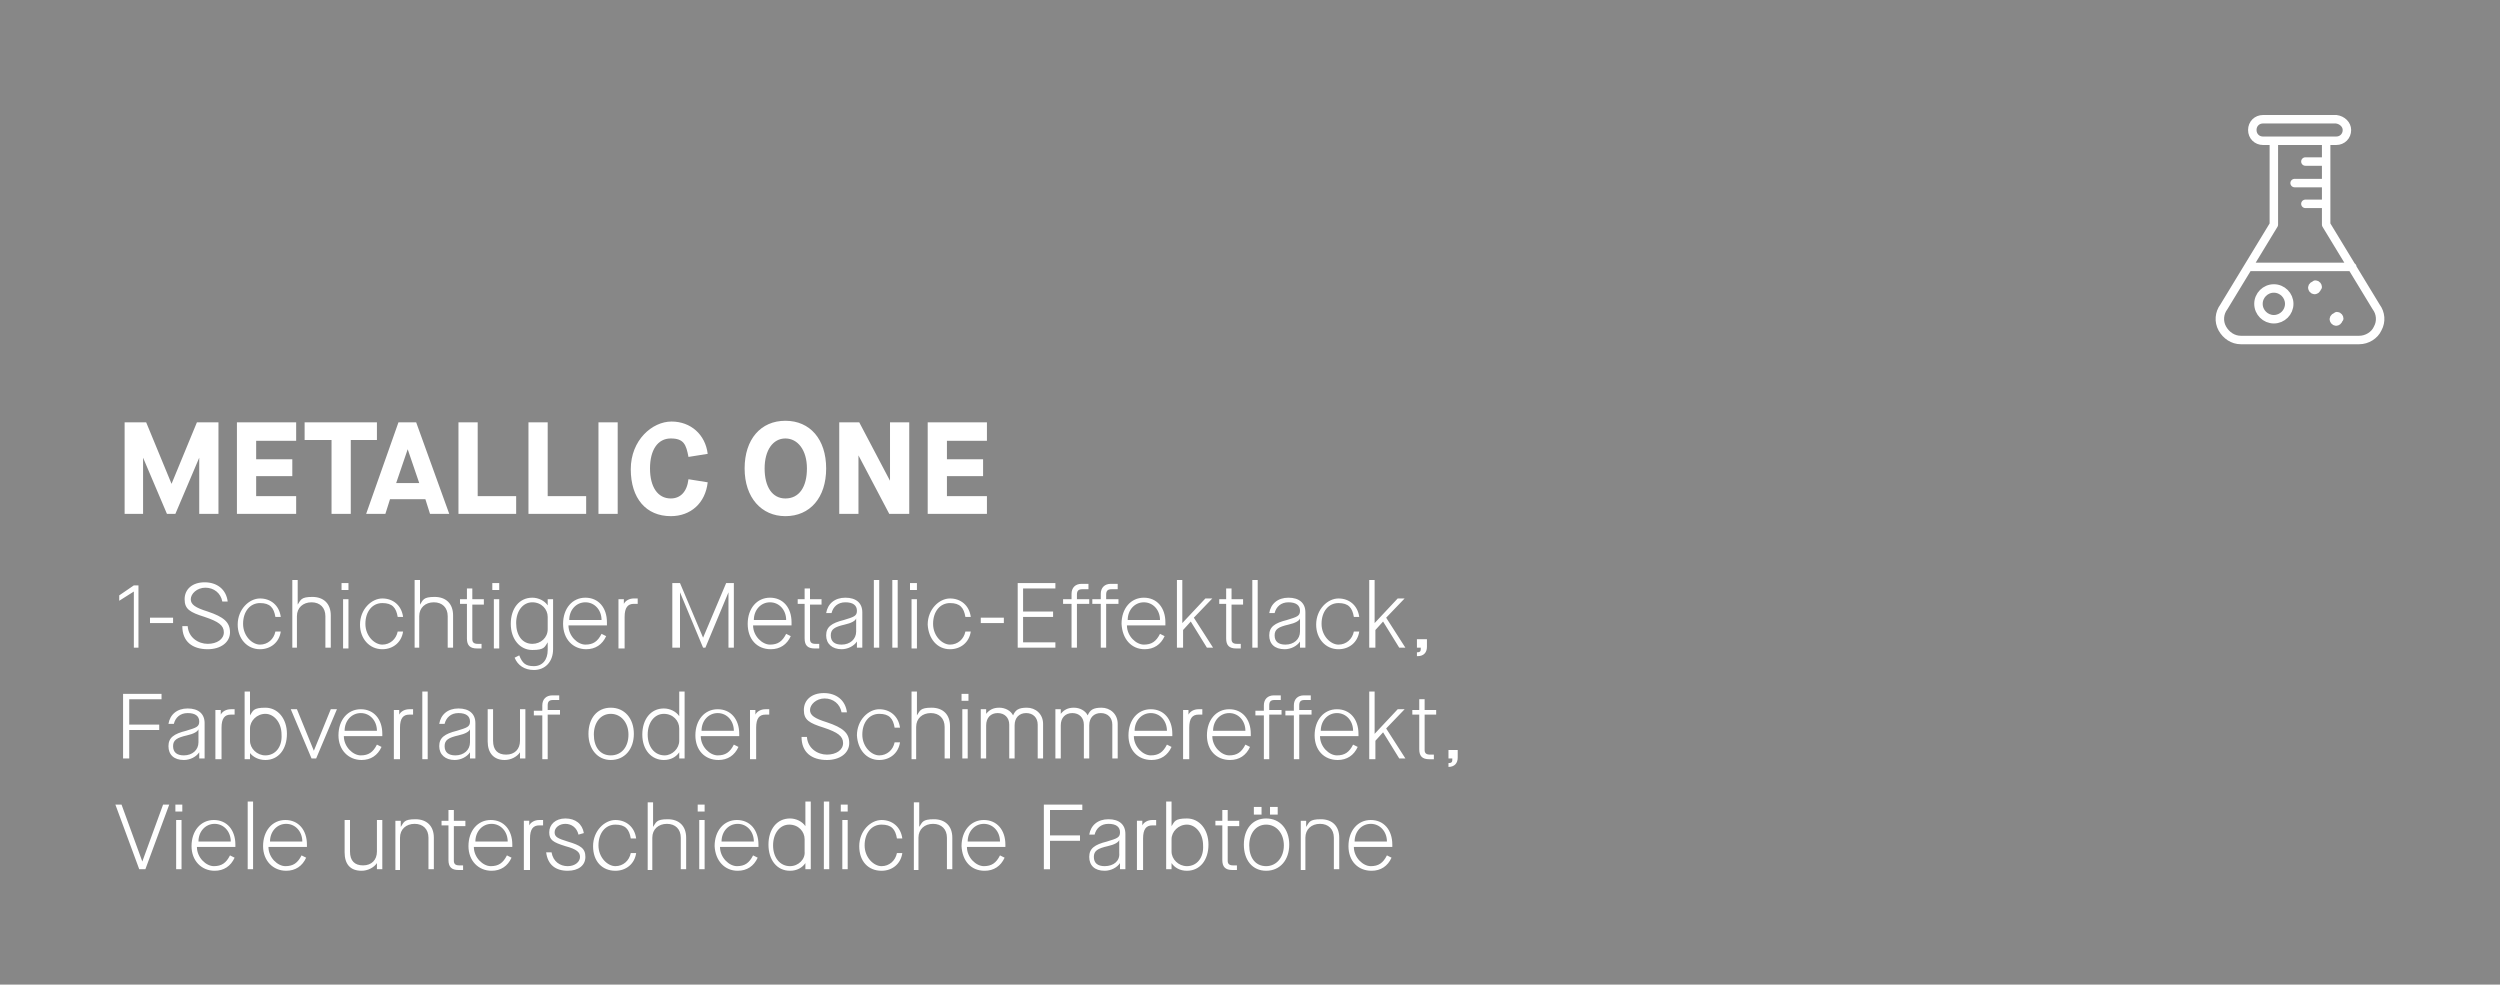 <svg xmlns="http://www.w3.org/2000/svg" id="uuid-e0eab443-e7e3-419b-98ad-fc657e187fae" viewBox="0 0 325 128"><defs><style>.uuid-9de79fef-81dd-4f6b-8cb2-811725ce65cb{fill:#fff;}.uuid-7ace3799-0f61-42ac-9402-7362caa78c20{fill:#878787;}.uuid-68574fe8-f169-4363-bbae-7f202c0559fa{fill:none;stroke:#fff;stroke-linecap:round;stroke-linejoin:round;stroke-width:1.1px;}</style></defs><g id="uuid-36f371d5-ac6c-44df-a682-385767f80f93"><polygon class="uuid-7ace3799-0f61-42ac-9402-7362caa78c20" points="0 0 0 128 325 128 325 0 0 0"></polygon><path class="uuid-9de79fef-81dd-4f6b-8cb2-811725ce65cb" d="m18.9,113l3.1-8.4h-.8l-2.7,7.4h0l-2.7-7.4h-.8l3.1,8.4h.8Zm4.8-7.5v-.9h-.9v.9h.9Zm-.1,7.5v-6.4h-.7v6.4h.7Zm4.3.2c1.2,0,2.1-.6,2.6-1.7l-.6-.3c-.5,1-1.1,1.4-2.1,1.4s-2.2-1.1-2.2-2.5h5v-.3c0-1.9-1.1-3.2-2.8-3.2s-2.9,1.4-2.9,3.4c0,1.9,1.3,3.2,3,3.2h0Zm-2.1-3.8c0-1.3.9-2.3,2.1-2.3s2.1,1,2.1,2.3h-4.2Zm7.1,3.6v-8.8h-.7v8.8h.7Zm4.3.2c1.2,0,2.1-.6,2.6-1.7l-.6-.3c-.5,1-1.1,1.4-2.1,1.4s-2.2-1.1-2.2-2.5h5v-.3c0-1.9-1.1-3.2-2.8-3.2s-2.9,1.4-2.9,3.4c0,1.9,1.3,3.2,3,3.2h0Zm-2.1-3.8c0-1.3.9-2.3,2.1-2.3s2.1,1,2.1,2.3h-4.2Zm11.9,3.8c.8,0,1.6-.4,2-1h0v.8h.7v-6.4h-.7v4.1c0,1.1-.7,1.8-1.8,1.8s-1.7-.6-1.7-1.8v-4.1h-.7v4.2c0,1.5.7,2.4,2.2,2.4h0Zm5-.2v-4.1c0-1.1.8-1.8,1.9-1.8s1.8.7,1.8,1.8v4.1h.7v-4.1c0-1.5-.9-2.4-2.4-2.4s-1.5.4-1.9,1h0v-.8h-.7v6.4h.6Zm8.5-6.3h-1.5v-1.4h-.7v1.4h-.9v.6h.9v4.5c0,.9.4,1.3,1.3,1.3h.6v-.6h-.5c-.5,0-.7-.2-.7-.6v-4.5h1.5v-.7h0Zm3.4,6.5c1.2,0,2.1-.6,2.6-1.7l-.6-.3c-.5,1-1.1,1.4-2.1,1.4s-2.2-1.1-2.2-2.5h5v-.3c0-1.9-1.1-3.2-2.8-3.2s-2.9,1.4-2.9,3.4c0,1.9,1.3,3.2,3,3.2h0Zm-2.1-3.8c0-1.3.9-2.3,2.1-2.3s2.1,1,2.1,2.3h-4.2Zm7.1,3.6v-4c0-1.2.4-1.7,1.2-1.7s.3,0,.5,0v-.7c-.1,0-.2,0-.5,0-.6,0-1.1.3-1.3.7h0v-.6h-.7v6.4h.8Zm4.9.2c1.4,0,2.3-.7,2.3-1.8s-.6-1.5-2.3-2c-1.3-.4-1.7-.6-1.7-1.2s.6-1.1,1.4-1.1,1.5.5,1.7,1.4l.7-.2c-.2-1.2-1.1-1.9-2.4-1.9s-2.1.8-2.1,1.8.5,1.3,2.1,1.8c1.5.4,1.9.8,1.9,1.4s-.6,1.2-1.6,1.2-1.9-.6-2.1-1.8h-.7c.2,1.6,1.2,2.4,2.8,2.4h0Zm6.2,0c1.4,0,2.5-.9,2.7-2.3h-.7c-.2,1-1,1.7-2,1.7s-2.2-1.1-2.2-2.7.9-2.7,2.2-2.7,1.8.6,2,1.8h.7c-.2-1.5-1.3-2.4-2.7-2.4s-2.9,1.4-2.9,3.4,1.2,3.2,2.9,3.2h0Zm4.8-.2v-4.1c0-1.1.8-1.8,1.9-1.8s1.8.7,1.8,1.8v4.1h.7v-4.1c0-1.5-.9-2.4-2.4-2.4s-1.5.4-1.9,1h0v-3.2h-.7v8.8h.6Zm6.8-7.5v-.9h-.9v.9h.9Zm0,7.5v-6.4h-.7v6.4h.7Zm4.3.2c1.2,0,2.1-.6,2.6-1.7l-.6-.3c-.5,1-1.1,1.4-2.1,1.4s-2.2-1.1-2.2-2.5h5v-.3c0-1.9-1.1-3.2-2.8-3.2s-2.9,1.4-2.9,3.4c.1,1.9,1.3,3.2,3,3.2h0Zm-2.1-3.8c0-1.3.9-2.3,2.1-2.3s2.1,1,2.1,2.3h-4.2Zm8.9,3.8c.9,0,1.6-.4,2-1h0v.8h.7v-8.8h-.7v3.2h0c-.4-.6-1.2-1-2-1-1.7,0-2.8,1.4-2.8,3.4,0,2,1.1,3.4,2.8,3.4h0Zm0-.6c-1.3,0-2.2-1.1-2.2-2.7s.9-2.7,2.1-2.7,2,.9,2,1.9v1.6c.1,1-.8,1.9-1.9,1.9h0Zm5.1.4v-8.8h-.7v8.8h.7Zm2.4-7.5v-.9h-.9v.9h.9Zm0,7.5v-6.4h-.7v6.4h.7Zm4.4.2c1.4,0,2.5-.9,2.7-2.3h-.7c-.2,1-1,1.7-2,1.7s-2.2-1.1-2.2-2.7.9-2.7,2.2-2.7,1.8.6,2,1.8h.7c-.2-1.5-1.3-2.4-2.7-2.4s-2.9,1.4-2.9,3.4,1.2,3.2,2.9,3.2h0Zm4.8-.2v-4.1c0-1.1.8-1.8,1.9-1.8s1.8.7,1.8,1.8v4.1h.7v-4.1c0-1.5-.9-2.4-2.4-2.4s-1.5.4-1.9,1h0v-3.2h-.7v8.8h.6Zm8.6.2c1.2,0,2.1-.6,2.6-1.7l-.6-.3c-.5,1-1.1,1.4-2.1,1.4s-2.2-1.1-2.2-2.5h5v-.3c0-1.9-1.1-3.2-2.8-3.2s-2.9,1.4-2.9,3.4c.1,1.9,1.2,3.2,3,3.2h0Zm-2.2-3.8c0-1.3.9-2.3,2.1-2.3s2.1,1,2.1,2.3h-4.2Zm10.7,3.6v-3.7h3.9v-.7h-3.9v-3.3h4.2v-.7h-5v8.4h.8Zm7.1.2c.8,0,1.6-.4,2-1h0v.8h.7v-4.6c0-1.2-.8-1.9-2.2-1.9s-2.3.8-2.5,2h.7c.2-.8.8-1.4,1.8-1.4s1.5.4,1.5,1.1-.4.8-1.7,1.2c-1.6.4-2.3.9-2.3,2s.7,1.8,2,1.8h0Zm0-.6c-.9,0-1.4-.4-1.4-1.2s.5-1.1,1.8-1.4c.9-.2,1.4-.5,1.5-.8h0v1.7c.1,1-.7,1.7-1.9,1.7h0Zm5,.4v-4c0-1.2.4-1.7,1.2-1.7s.3,0,.5,0v-.7c-.1,0-.2,0-.5,0-.6,0-1.1.3-1.3.7h0v-.6h-.7v6.4h.8Zm5.7.2c1.7,0,2.8-1.4,2.8-3.4s-1.2-3.4-2.8-3.4-1.6.4-2,1h0v-3.2h-.7v8.8h.7v-.8h0c.4.6,1.1,1,2,1h0Zm0-.6c-1.1,0-2-.9-2-1.9v-1.6c0-1,.9-1.9,2-1.9s2.1,1.1,2.1,2.7c.1,1.6-.8,2.7-2.1,2.7h0Zm6.8-5.9h-1.5v-1.4h-.7v1.4h-.9v.6h.9v4.5c0,.9.4,1.3,1.3,1.3h.6v-.6h-.5c-.5,0-.7-.2-.7-.6v-4.5h1.5v-.7h0Zm2.9-.8v-1h-1v1h1Zm2.1,0v-1h-1v1h1Zm-1.5,7.3c1.8,0,3-1.4,3-3.4s-1.2-3.4-3-3.4-2.9,1.4-2.9,3.4c0,2,1.1,3.4,2.9,3.4h0Zm0-.6c-1.4,0-2.2-1.1-2.2-2.7s.9-2.7,2.2-2.7,2.3,1.1,2.3,2.7c0,1.6-1,2.7-2.3,2.7h0Zm5.1.4v-4.1c0-1.1.8-1.8,1.9-1.8s1.8.7,1.8,1.8v4.1h.7v-4.1c0-1.5-.9-2.4-2.4-2.4s-1.5.4-1.9,1h0v-.8h-.7v6.4h.6Zm8.6.2c1.2,0,2.1-.6,2.6-1.7l-.6-.3c-.5,1-1.1,1.4-2.1,1.4s-2.2-1.1-2.2-2.5h5v-.3c0-1.9-1.1-3.2-2.8-3.2s-2.9,1.4-2.9,3.4c0,1.9,1.2,3.2,3,3.2h0Zm-2.2-3.8c0-1.3.9-2.3,2.1-2.3s2.1,1,2.1,2.3h-4.2Z"></path><path class="uuid-9de79fef-81dd-4f6b-8cb2-811725ce65cb" d="m16.8,98.6v-3.7h3.9v-.7h-3.9v-3.3h4.2v-.7h-5v8.4h.8Zm7.1.2c.8,0,1.6-.4,2-1h0v.8h.7v-4.6c0-1.2-.8-1.9-2.2-1.9s-2.3.8-2.5,2h.7c.2-.8.8-1.4,1.8-1.4s1.5.4,1.5,1.1-.4.8-1.7,1.2c-1.6.4-2.3.9-2.3,2s.7,1.8,2,1.8h0Zm0-.6c-.9,0-1.4-.4-1.4-1.2s.5-1.1,1.8-1.4c.9-.2,1.4-.5,1.5-.8h0v1.7c0,1-.8,1.7-1.9,1.7h0Zm4.9.4v-4c0-1.2.4-1.7,1.2-1.7s.3,0,.5,0v-.7c-.1,0-.2,0-.5,0-.6,0-1.1.3-1.3.7h0v-.6h-.7v6.4h.8Zm5.7.2c1.7,0,2.8-1.4,2.8-3.4s-1.2-3.4-2.8-3.4-1.6.4-2,1h0v-3.1h-.7v8.8h.7v-.8h0c.4.5,1.1.9,2,.9h0Zm0-.6c-1.1,0-2-.9-2-1.9v-1.6c0-1,.9-1.9,2-1.9s2.1,1.1,2.1,2.7c.1,1.6-.8,2.7-2.1,2.7h0Zm6.6.4l2.7-6.4h-.8l-2.2,5.4h0l-2.2-5.4h-.8l2.7,6.4h.6Zm5.9.2c1.2,0,2.1-.6,2.6-1.7l-.6-.3c-.5,1-1.1,1.4-2.1,1.4s-2.2-1.1-2.2-2.5h5v-.3c0-1.9-1.1-3.2-2.8-3.2s-2.9,1.4-2.9,3.4c0,1.9,1.3,3.2,3,3.2h0Zm-2.2-3.8c0-1.3.9-2.3,2.1-2.3s2.1,1,2.1,2.3h-4.2Zm7.2,3.6v-4c0-1.2.4-1.7,1.2-1.7s.3,0,.5,0v-.7c-.1,0-.2,0-.5,0-.6,0-1.1.3-1.3.7h0v-.6h-.7v6.4h.8Zm3.6,0v-8.7h-.7v8.8h.7Zm3.5.2c.8,0,1.6-.4,2-1h0v.8h.7v-4.6c0-1.2-.8-1.9-2.2-1.9s-2.3.8-2.5,2h.7c.2-.8.8-1.4,1.8-1.4s1.5.4,1.5,1.1-.4.8-1.7,1.2c-1.6.4-2.3.9-2.3,2s.8,1.8,2,1.8h0Zm.1-.6c-.9,0-1.4-.4-1.4-1.2s.5-1.1,1.8-1.4c.9-.2,1.4-.5,1.5-.8h0v1.7c0,1-.8,1.7-1.9,1.7h0Zm6.4.6c.8,0,1.6-.4,2-1h0v.8h.7v-6.4h-.7v4.1c0,1.1-.7,1.8-1.8,1.8s-1.7-.6-1.7-1.8v-4.1h-.7v4.2c0,1.5.8,2.4,2.2,2.4h0Zm5.6-.2v-5.7h1.6v-.6h-1.6v-.6c0-.5.2-.7.7-.7h.8v-.6h-.9c-.8,0-1.3.5-1.3,1.3v.7h-1.1v.6h1.1v5.7h.7Zm8.2.2c1.8,0,3-1.4,3-3.4s-1.2-3.4-3-3.4-2.9,1.4-2.9,3.4,1.2,3.4,2.9,3.4h0Zm0-.6c-1.4,0-2.2-1.1-2.2-2.7s.9-2.7,2.2-2.7,2.3,1.1,2.3,2.7-.9,2.7-2.3,2.7h0Zm6.9.6c.9,0,1.6-.4,2-1h0v.8h.7v-8.7h-.7v3.2h0c-.4-.6-1.2-1-2-1-1.7,0-2.8,1.4-2.8,3.4s1.2,3.3,2.8,3.3h0Zm.1-.6c-1.3,0-2.2-1.1-2.2-2.7s.9-2.7,2.1-2.7,2,.9,2,1.9v1.6c0,1-.9,1.9-1.9,1.9h0Zm7,.6c1.2,0,2.1-.6,2.6-1.7l-.6-.3c-.5,1-1.1,1.4-2.1,1.4s-2.2-1.1-2.2-2.5h5v-.3c0-1.9-1.1-3.2-2.8-3.2s-2.9,1.4-2.9,3.4c0,1.9,1.2,3.2,3,3.2h0Zm-2.2-3.8c0-1.3.9-2.3,2.1-2.3s2.1,1,2.1,2.3h-4.2Zm7.1,3.6v-4c0-1.2.4-1.7,1.2-1.7s.3,0,.5,0v-.7c-.1,0-.2,0-.5,0-.6,0-1.1.3-1.3.7h0v-.6h-.7v6.4h.8Zm9.2.2c1.7,0,2.9-.9,2.9-2.2s-.8-2-2.9-2.7c-1.6-.5-2.2-.9-2.2-1.6s.8-1.5,1.9-1.5,2,.7,2.2,1.8h.7c-.2-1.6-1.4-2.5-3-2.5s-2.6.9-2.6,2.2.7,1.7,2.6,2.3c1.8.6,2.5,1.1,2.5,2s-.9,1.5-2.1,1.5-2.5-.8-2.6-2.3h-.7c0,2,1.3,3,3.3,3h0Zm6.8,0c1.4,0,2.5-.9,2.7-2.3h-.7c-.2,1-1,1.7-2,1.7s-2.2-1.1-2.2-2.7.9-2.7,2.2-2.7,1.8.6,2,1.8h.7c-.2-1.5-1.3-2.4-2.7-2.4s-2.9,1.4-2.9,3.4c.1,1.8,1.2,3.2,2.9,3.2h0Zm4.8-.2v-4.1c0-1.1.8-1.8,1.9-1.8s1.8.7,1.8,1.8v4.1h.7v-4.2c0-1.5-.9-2.4-2.4-2.4s-1.5.4-1.9,1h0v-3.1h-.7v8.8h.6Zm6.8-7.5v-.9h-.9v.9h.9Zm-.1,7.5v-6.4h-.7v6.4h.7Zm2.4,0v-4.3c0-1,.6-1.6,1.5-1.6s1.5.6,1.5,1.5v4.4h.7v-4.3c0-1,.6-1.6,1.5-1.6s1.5.6,1.5,1.5v4.4h.7v-4.5c0-1.3-1-2.1-2.1-2.1s-1.5.3-1.8,1h0c-.3-.6-1-1-1.8-1s-1.3.3-1.7.8h0v-.6h-.7v6.4h.7Zm9.7,0v-4.3c0-1,.6-1.6,1.5-1.6s1.5.6,1.5,1.5v4.4h.7v-4.3c0-1,.6-1.6,1.5-1.6s1.5.6,1.5,1.5v4.4h.7v-4.5c0-1.3-1-2.1-2.1-2.1s-1.5.3-1.8,1h0c-.3-.6-1-1-1.8-1s-1.3.3-1.7.8h0v-.6h-.7v6.4h.7Zm11.8.2c1.2,0,2.1-.6,2.6-1.7l-.6-.3c-.5,1-1.1,1.4-2.1,1.4s-2.2-1.1-2.2-2.5h5v-.3c0-1.9-1.1-3.2-2.8-3.2s-2.9,1.4-2.9,3.4c0,1.9,1.2,3.2,3,3.2h0Zm-2.2-3.8c0-1.3.9-2.3,2.1-2.3s2.1,1,2.1,2.3h-4.2Zm7.1,3.6v-4c0-1.2.4-1.7,1.2-1.7s.3,0,.5,0v-.7c-.1,0-.2,0-.5,0-.6,0-1.1.3-1.3.7h0v-.6h-.7v6.4h.8Zm5.3.2c1.2,0,2.1-.6,2.6-1.7l-.6-.3c-.5,1-1.1,1.4-2.1,1.4s-2.2-1.1-2.2-2.5h5v-.3c0-1.9-1.1-3.2-2.8-3.2s-2.9,1.4-2.9,3.4c0,1.9,1.2,3.2,3,3.2h0Zm-2.2-3.8c0-1.3.9-2.3,2.1-2.3s2.1,1,2.1,2.3h-4.2Zm7.3,3.6v-5.7h1.6v-.6h-1.6v-.6c0-.5.2-.7.7-.7h.8v-.6h-.9c-.8,0-1.3.5-1.3,1.3v.7h-1.1v.6h1.1v5.7h.7Zm3.9,0v-5.7h1.6v-.6h-1.6v-.6c0-.5.2-.7.7-.7h.8v-.6h-.9c-.8,0-1.3.5-1.3,1.3v.7h-1.1v.6h1.1v5.7h.7Zm5,.2c1.2,0,2.1-.6,2.6-1.7l-.6-.3c-.5,1-1.1,1.4-2.1,1.4s-2.2-1.1-2.2-2.5h5v-.3c0-1.9-1.1-3.2-2.8-3.2s-2.9,1.4-2.9,3.4c0,1.9,1.2,3.2,3,3.2h0Zm-2.2-3.8c0-1.3.9-2.3,2.1-2.3s2.1,1,2.1,2.3h-4.2Zm7.1,3.6v-2.3l1-1.1h0l2.1,3.4h.8l-2.5-3.9,2.4-2.5h-.9l-3,3.2h0v-5.5h-.7v8.8h.8Zm7.9-6.3h-1.5v-1.4h-.7v1.4h-.9v.6h.9v4.5c0,.9.4,1.3,1.3,1.3h.6v-.6h-.5c-.5,0-.7-.2-.7-.6v-4.6h1.5v-.6h0Zm1.6,7.4c.8,0,1.2-.5,1.2-1.2v-1h-1.2v1.1h.5c0,.4,0,.6-.5.6v.5h0Z"></path><path class="uuid-9de79fef-81dd-4f6b-8cb2-811725ce65cb" d="m18,84.2v-8.1h-.6l-1.9,1.3v.7l1.9-1.2v7.3h.6Zm4.5-3.2v-.7h-3v.7h3Zm4.5,3.4c1.7,0,2.9-.9,2.9-2.2s-.8-2-2.9-2.7c-1.6-.5-2.2-.9-2.2-1.6s.8-1.5,1.9-1.5,2,.7,2.2,1.8h.7c-.2-1.6-1.4-2.5-3-2.5s-2.6.9-2.6,2.2.7,1.7,2.6,2.3c1.8.6,2.5,1.1,2.5,2s-.9,1.5-2.1,1.5-2.5-.8-2.6-2.3h-.7c0,2,1.3,3,3.3,3h0Zm6.8,0c1.4,0,2.5-.9,2.7-2.3h-.7c-.2,1-1,1.7-2,1.7s-2.2-1.1-2.2-2.7.9-2.7,2.2-2.7,1.8.6,2,1.8h.7c-.2-1.5-1.3-2.4-2.7-2.4s-2.9,1.4-2.9,3.4c0,1.8,1.2,3.2,2.9,3.2h0Zm4.8-.2v-4.1c0-1.1.8-1.8,1.9-1.8s1.8.7,1.8,1.8v4.1h.7v-4.2c0-1.5-.9-2.4-2.4-2.4s-1.5.4-1.9,1h0v-3.2h-.7v8.8h.6Zm6.7-7.5v-.9h-.9v.9h.9Zm0,7.5v-6.3h-.7v6.4h.7Zm4.4.2c1.4,0,2.5-.9,2.7-2.3h-.7c-.2,1-1,1.7-2,1.7s-2.2-1.1-2.2-2.7.9-2.7,2.2-2.7,1.8.6,2,1.8h.7c-.2-1.5-1.3-2.4-2.7-2.4s-2.9,1.4-2.9,3.4c0,1.8,1.2,3.2,2.9,3.2h0Zm4.8-.2v-4.1c0-1.1.8-1.8,1.9-1.8s1.8.7,1.8,1.8v4.1h.7v-4.2c0-1.5-.9-2.4-2.4-2.4s-1.5.4-1.9,1h0v-3.2h-.7v8.8h.6Zm8.4-6.3h-1.5v-1.4h-.7v1.4h-.9v.6h.9v4.5c0,.9.4,1.3,1.3,1.3h.6v-.6h-.5c-.5,0-.7-.2-.7-.6v-4.5h1.5v-.7h0Zm2-1.2v-.9h-.9v.9h.9Zm0,7.5v-6.3h-.7v6.4h.7Zm4.5,2.9c1.5,0,2.5-1.1,2.5-2.7v-6.5h-.7v.8h0c-.4-.6-1.2-1-2-1-1.7,0-2.8,1.4-2.8,3.4s1.2,3.4,2.8,3.4,1.6-.4,2-1h0v1c0,1.3-.7,2.1-1.8,2.1s-1.5-.4-1.9-1.4l-.6.3c.4,1,1.3,1.6,2.5,1.6h0Zm-.2-3.4c-1.3,0-2.1-1.1-2.1-2.7s.9-2.7,2.1-2.7,2,.9,2,1.9v1.6c0,1.1-.9,1.9-2,1.9h0Zm7,.7c1.2,0,2.1-.6,2.6-1.7l-.6-.3c-.5,1-1.1,1.4-2.1,1.4s-2.2-1.1-2.2-2.5h5v-.4c0-1.9-1.1-3.2-2.8-3.2s-2.9,1.4-2.9,3.4c0,2,1.3,3.3,3,3.3h0Zm-2.2-3.8c0-1.3.9-2.3,2.1-2.3s2.1,1,2.1,2.3h-4.2Zm7.2,3.6v-4c0-1.2.4-1.7,1.2-1.7s.3,0,.5,0v-.7c-.1,0-.2,0-.5,0-.6,0-1.1.3-1.3.7h0v-.6h-.7v6.4h.8Zm7.2,0v-7.2h0l3,7.2h.3l3-7.2h0v7.2h.7v-8.4h-1l-3,7.1h0l-3-7.1h-1v8.4h1Zm11.8.2c1.2,0,2.1-.6,2.6-1.7l-.6-.3c-.5,1-1.1,1.4-2.1,1.4s-2.2-1.1-2.2-2.5h5v-.4c0-1.9-1.1-3.2-2.8-3.2s-2.9,1.4-2.9,3.4c0,2,1.2,3.3,3,3.3h0Zm-2.2-3.8c0-1.3.9-2.3,2.1-2.3s2.1,1,2.1,2.3h-4.2Zm8.8-2.7h-1.5v-1.4h-.7v1.4h-.9v.6h.9v4.5c0,.9.4,1.3,1.3,1.3h.6v-.6h-.5c-.5,0-.7-.2-.7-.6v-4.5h1.5v-.7h0Zm2.6,6.5c.8,0,1.6-.4,2-1h0v.8h.7v-4.6c0-1.2-.8-1.9-2.2-1.9s-2.3.8-2.5,2h.7c.2-.8.8-1.4,1.8-1.4s1.5.4,1.5,1.1-.4.8-1.7,1.2c-1.6.4-2.3.9-2.3,2s.8,1.8,2,1.8h0Zm0-.6c-.9,0-1.4-.4-1.4-1.2s.5-1.1,1.8-1.4c.9-.2,1.4-.5,1.5-.8h0v1.7c0,1-.8,1.7-1.9,1.7h0Zm4.9.4v-8.8h-.7v8.8h.7Zm2.4,0v-8.8h-.7v8.8h.7Zm2.5-7.5v-.9h-.9v.9h.9Zm0,7.5v-6.3h-.7v6.4h.7Zm4.3.2c1.4,0,2.5-.9,2.7-2.3h-.7c-.2,1-1,1.7-2,1.7s-2.2-1.1-2.2-2.7.9-2.7,2.2-2.7,1.8.6,2,1.8h.7c-.2-1.5-1.3-2.4-2.7-2.4s-2.9,1.4-2.9,3.4c.1,1.8,1.2,3.2,2.9,3.2h0Zm7-3.4v-.7h-3v.7h3Zm6.7,3.2v-.7h-4.2v-3.3h3.9v-.7h-3.9v-3h4.2v-.7h-4.9v8.4h4.9Zm2.8,0v-5.7h1.6v-.6h-1.6v-.6c0-.5.2-.7.7-.7h.8v-.7h-.9c-.8,0-1.3.5-1.3,1.3v.7h-1.1v.6h1.1v5.7h.7Zm3.8,0v-5.7h1.6v-.6h-1.6v-.6c0-.5.2-.7.7-.7h.8v-.7h-.9c-.8,0-1.3.5-1.3,1.3v.7h-1.1v.6h1.1v5.7h.7Zm5,.2c1.2,0,2.1-.6,2.6-1.7l-.6-.3c-.5,1-1.1,1.4-2.1,1.4s-2.2-1.1-2.2-2.5h5v-.4c0-1.9-1.1-3.2-2.8-3.2s-2.9,1.4-2.9,3.4c.1,2,1.3,3.3,3,3.3h0Zm-2.2-3.8c0-1.3.9-2.3,2.1-2.3s2.1,1,2.1,2.3h-4.2Zm7.2,3.6v-2.3l1-1.1h0l2.1,3.4h.8l-2.5-3.9,2.4-2.5h-.9l-3,3.2h0v-5.6h-.7v8.8h.8Zm7.8-6.3h-1.5v-1.4h-.7v1.4h-.9v.6h.9v4.5c0,.9.4,1.3,1.3,1.3h.6v-.6h-.5c-.5,0-.7-.2-.7-.6v-4.5h1.5v-.7h0Zm1.9,6.3v-8.8h-.7v8.8h.7Zm3.5.2c.8,0,1.6-.4,2-1h0v.8h.7v-4.6c0-1.2-.8-1.9-2.2-1.9s-2.3.8-2.5,2h.7c.2-.8.8-1.4,1.8-1.4s1.5.4,1.5,1.1-.4.8-1.7,1.2c-1.6.4-2.3.9-2.3,2s.7,1.8,2,1.8h0Zm.1-.6c-.9,0-1.4-.4-1.4-1.2s.5-1.1,1.8-1.4c.9-.2,1.4-.5,1.5-.8h0v1.7c0,1-.8,1.7-1.9,1.7h0Zm6.9.6c1.4,0,2.5-.9,2.7-2.3h-.7c-.2,1-1,1.7-2,1.7s-2.2-1.1-2.2-2.7.9-2.7,2.2-2.7,1.8.6,2,1.8h.7c-.2-1.5-1.3-2.4-2.7-2.4s-2.9,1.4-2.9,3.4c0,1.8,1.2,3.2,2.9,3.2h0Zm4.8-.2v-2.3l1-1.1h0l2.1,3.4h.8l-2.5-3.9,2.4-2.5h-.9l-3,3.2h0v-5.6h-.7v8.8h.8Zm5.5,1.1c.8,0,1.2-.5,1.2-1.2v-1h-1.3v1.1h.5c0,.4,0,.6-.5.6v.5h0Z"></path><path class="uuid-9de79fef-81dd-4f6b-8cb2-811725ce65cb" d="m18.6,66.8v-7.3h0l3.1,7.3h1.1l3.1-7.3h0v7.3h2.5v-11.9h-2.8l-3.3,8h0l-3.3-8h-2.8v11.9h2.4Zm19.9,0v-2.3h-5.2v-2.6h4.7v-2.2h-4.7v-2.4h5.2v-2.4h-7.7v11.9h7.7Zm7.1,0v-9.6h3.4v-2.3h-9.4v2.3h3.5v9.6h2.5Zm12.8,0l-4.3-11.9h-2.3l-4.2,11.9h2.5l.6-1.9h4.6l.6,1.9h2.5Zm-5.4-8.4h0l1.5,4.4h-3l1.5-4.4h0Zm14.1,8.4v-2.3h-5v-9.6h-2.5v11.9h7.5Zm9.1,0v-2.3h-5v-9.6h-2.5v11.9h7.5Zm4.1,0v-11.9h-2.5v11.9h2.5Zm6.9.3c2.6,0,4.5-1.7,4.8-4.4l-2.5-.4c-.2,1.7-1.1,2.5-2.3,2.5-1.7,0-2.7-1.5-2.7-3.9s1-3.9,2.7-3.9,2,.8,2.3,2.4l2.5-.4c-.3-2.5-2.2-4.2-4.7-4.2s-5.3,2.4-5.3,6.2,2,6.1,5.2,6.1h0Zm14.9,0c3.2,0,5.3-2.4,5.3-6.2s-2.1-6.2-5.3-6.2-5.3,2.4-5.3,6.2,2.2,6.2,5.3,6.2h0Zm0-2.3c-1.7,0-2.7-1.5-2.7-3.9s1.1-3.9,2.7-3.9,2.8,1.5,2.8,3.9c0,2.4-1,3.9-2.8,3.9h0Zm9.5,2v-7.6h0l4,7.6h2.6v-11.9h-2.5v7.6h0l-4-7.6h-2.6v11.9h2.5Zm16.7,0v-2.3h-5.2v-2.6h4.7v-2.2h-4.7v-2.4h5.2v-2.4h-7.7v11.9h7.7Z"></path><path class="uuid-68574fe8-f169-4363-bbae-7f202c0559fa" d="m295.6,18.3v10.9l-6.5,10.7c-.6.8-.7,1.9-.2,2.8s1.4,1.5,2.4,1.5h15.4c1,0,2-.6,2.4-1.5.5-.9.4-2-.2-2.8l-6.5-10.7v-10.9m2.7-1.4c0,.8-.6,1.4-1.4,1.4h-9.5c-.8,0-1.4-.6-1.4-1.4s.6-1.4,1.4-1.4h9.5c.8.1,1.4.7,1.4,1.4h0Zm-2.7,4.1h-2.7m2.7,5.5h-2.7m2.7-2.7h-4.1m-6,10.9h13.5m-10.2,6.8c1.1,0,2-.9,2-2s-.9-2-2-2-2,.9-2,2,.9,2,2,2h0Zm8.2-.4c.2,0,.3.2.3.3m-.7.1c0-.2.2-.3.3-.3m0,.6c-.2,0-.3-.2-.3-.3m.6,0c0,.2-.2.3-.3.3m-2.7-4.8c.2,0,.3.2.3.3m-.7.1c0-.2.2-.3.3-.3m0,.6c-.2,0-.3-.2-.3-.3m.6,0c0,.2-.2.3-.3.3"></path></g></svg>